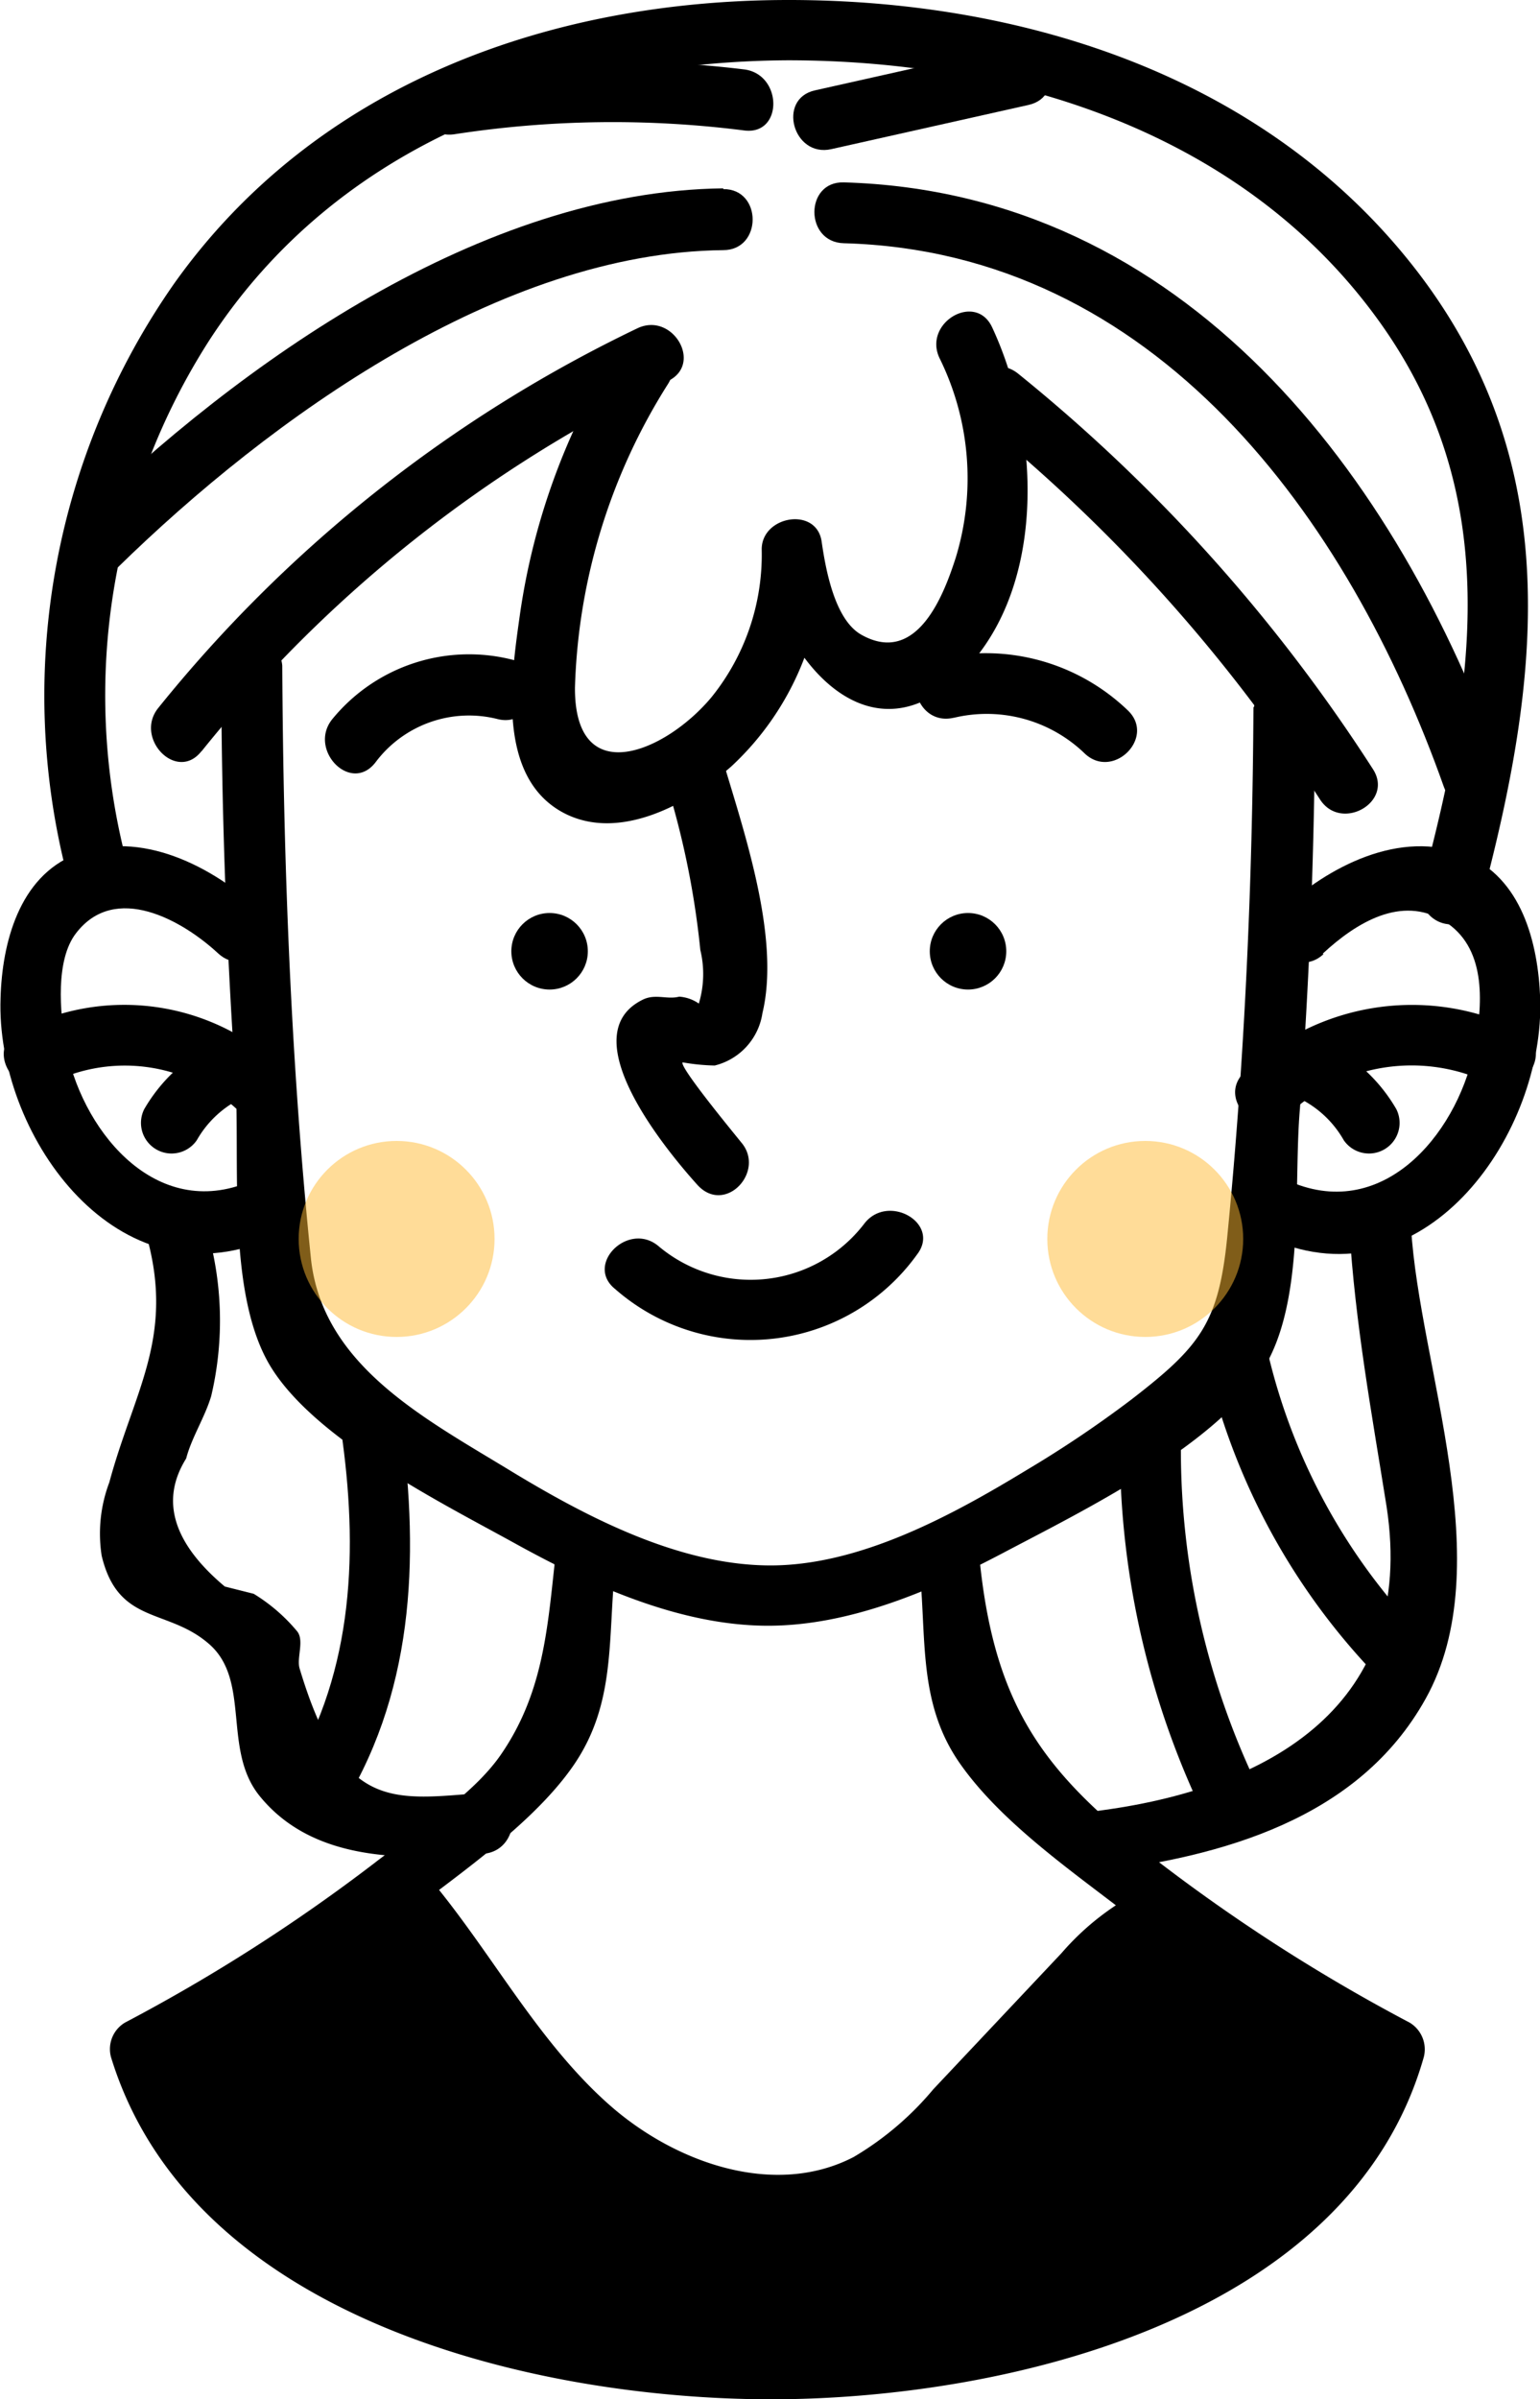 <svg xmlns="http://www.w3.org/2000/svg" viewBox="0 0 82.55 128.53"><defs><style>.cls-1{fill:#fb3;opacity:0.5;}</style></defs><g id="OBJECTS"><path d="M323.16,330.37c-.05,9.49-.48,19-1.41,28.41-.46,4.59-1.48,5.84-5.13,8.66a60.63,60.63,0,0,1-5.62,3.78c-4,2.43-9,5.16-13.86,5.11s-9.76-2.61-13.87-5.11c-4.6-2.8-10-5.62-10.63-11.3-1.08-10.55-1.48-21.18-1.54-31.79a1.64,1.64,0,0,0-3.27,0c0,7.35.26,14.7.75,22,.29,4.36-.51,11.64,1.91,15.57s9.21,7.31,13.05,9.43c4.07,2.25,8.86,4.43,13.6,4.43,4.39,0,8.79-1.89,12.62-3.91,4.17-2.2,11.3-5.68,13.89-9.78,2.31-3.65,1.64-9.86,2-14,.54-7.18.79-14.36.82-21.56a1.64,1.64,0,0,0-3.27,0Z" transform="translate(-255.97 -292.47)"/><path d="M291.42,333.58a45.47,45.47,0,0,1,2.09,9.78,5.48,5.48,0,0,1-.08,2.87,2.11,2.11,0,0,0-1.05-.37c-.65.17-1.28-.17-1.95.16-3.93,1.92,1.43,8.27,2.92,9.92s3.72-.75,2.32-2.31c.18.2-3.32-4-3.11-4.25a11.13,11.13,0,0,0,1.72.17,3.41,3.41,0,0,0,2.56-2.81c1-4.17-1.12-10.08-2.26-14-.59-2-3.74-1.16-3.16.86Z" transform="translate(-255.97 -292.47)"/><path d="M288.94,361.52a11,11,0,0,0,16.19-1.85c1.28-1.67-1.56-3.3-2.83-1.65a7.67,7.67,0,0,1-11.05,1.19c-1.61-1.32-3.94,1-2.31,2.31Z" transform="translate(-255.97 -292.47)"/><path d="M276.09,333.32a6.26,6.26,0,0,1,6.55-2.33c2,.51,2.91-2.64.87-3.16a9.47,9.47,0,0,0-9.74,3.18c-1.29,1.63,1,4,2.32,2.31Z" transform="translate(-255.97 -292.47)"/><path d="M307.11,330.92a7.56,7.56,0,0,1,7,1.91c1.52,1.45,3.84-.86,2.31-2.31a11,11,0,0,0-10.2-2.75c-2.05.48-1.18,3.63.87,3.15Z" transform="translate(-255.97 -292.47)"/><circle cx="29.46" cy="50.96" r="2.05"/><circle cx="51.89" cy="50.96" r="2.05"/><path d="M266.78,332.71a71.91,71.91,0,0,1,25-19.83c1.9-.91.24-3.73-1.65-2.82a74,74,0,0,0-25.68,20.34c-1.3,1.62,1,4,2.32,2.31Z" transform="translate(-255.97 -292.47)"/><path d="M288.93,311.39a36.32,36.32,0,0,0-5.09,14c-.47,3.34-1.29,8.71,2.35,10.63,3,1.57,6.74-.51,9-2.51a15.35,15.35,0,0,0,4.89-11.58l-3.21.44c.74,4.88,5.28,11,10.28,6.52s4.65-13.22,2-18.89c-.89-1.9-3.71-.24-2.82,1.65a14.54,14.54,0,0,1,.87,10.7c-.56,1.73-2,5.87-5.08,4.11-1.43-.83-1.9-3.55-2.11-5-.29-1.86-3.2-1.36-3.21.43a12.16,12.16,0,0,1-2.7,7.94c-2.47,2.95-7.34,5-7.31-.53a32.12,32.12,0,0,1,5-16.28c1.1-1.8-1.73-3.45-2.82-1.65Z" transform="translate(-255.97 -292.47)"/><path d="M308.25,314.81a86.51,86.51,0,0,1,18.48,20.49c1.14,1.76,4,.12,2.82-1.65a89.27,89.27,0,0,0-19-21.16c-1.62-1.31-3.95,1-2.31,2.32Z" transform="translate(-255.97 -292.47)"/><path d="M269.92,341.25c-2.54-2.36-6.41-4.38-9.92-3-3,1.2-3.92,4.73-4,7.69-.26,7.18,6,16.13,14,13.07,1.94-.74,1.1-3.9-.87-3.15-5,1.92-8.87-3-9.65-7.47-.3-1.7-.54-4.49.56-5.92,2.1-2.75,5.71-.7,7.62,1.07,1.53,1.43,3.85-.88,2.31-2.31Z" transform="translate(-255.97 -292.47)"/><path d="M258.67,350.5A8.89,8.89,0,0,1,269,352.21c1.5,1.47,3.82-.84,2.31-2.31A12.26,12.26,0,0,0,257,347.67c-1.88.95-.23,3.77,1.65,2.83Z" transform="translate(-255.97 -292.47)"/><path d="M267,348.62a8.85,8.85,0,0,0-3.3,3.27,1.64,1.64,0,0,0,2.82,1.66,5.54,5.54,0,0,1,2.13-2.11c1.83-1,.18-3.86-1.65-2.82Z" transform="translate(-255.97 -292.47)"/><path d="M326.87,343.56c1.8-1.67,4.22-3.14,6.49-1.76s2.1,4.31,1.69,6.61c-.78,4.47-4.64,9.39-9.65,7.47-2-.75-2.82,2.41-.87,3.15,8,3.06,14.24-5.89,14-13.07-.11-3-1-6.46-4-7.69-3.49-1.42-7.41.64-9.92,3-1.54,1.43.78,3.74,2.31,2.31Z" transform="translate(-255.97 -292.47)"/><path d="M337.46,347.67a13,13,0,0,0-14.78,2.23c-1.53,1.44.78,3.75,2.32,2.31a9.6,9.6,0,0,1,10.81-1.71c1.89.91,3.55-1.91,1.65-2.83Z" transform="translate(-255.97 -292.47)"/><path d="M325.87,351.44a5.54,5.54,0,0,1,2.13,2.11,1.64,1.64,0,0,0,2.82-1.66,8.85,8.85,0,0,0-3.3-3.27c-1.83-1-3.48,1.79-1.65,2.82Z" transform="translate(-255.97 -292.47)"/><path d="M285.69,376.33c-.39,3.62-.68,6.95-2.86,10.12-1.54,2.25-4.67,4.18-6.81,5.84a94.12,94.12,0,0,1-13.35,8.53,1.65,1.65,0,0,0-.75,1.85c4.31,14.07,22.75,18.32,35.37,18.33,12.45,0,31-4.23,35-18.33a1.67,1.67,0,0,0-.76-1.85,94.69,94.69,0,0,1-13.35-8.53c-6-4.62-8.81-8.06-9.67-16-.22-2.07-3.5-2.09-3.27,0,.43,3.9-.12,7.43,2.25,10.74,2.2,3.09,5.91,5.66,8.86,7.94,1.82,1.4,3.69,2.74,5.61,4q1.92,1.26,3.9,2.42c.88,1.26,1.76,1.52,2.63.77.46.51.49-.61.06,1.08-.89,3.48-5.22,6.9-8,8.71-6.81,4.45-15.27,5.74-23.26,5.74-9.78,0-27.89-2.89-31.59-14.45-.12-.36-.71-1.06-.62-1.44-.47,1.91,6.8-2.59,7.17-2.83,1.91-1.26,3.78-2.6,5.6-4,2.87-2.21,6.79-4.91,8.87-7.94,2.3-3.35,1.81-6.81,2.24-10.74.23-2.08-3-2.07-3.27,0Z" transform="translate(-255.97 -292.47)"/><path d="M317.27,393.68a14.15,14.15,0,0,0-4.4,3.42L306,404.39a16.45,16.45,0,0,1-4.27,3.63c-4.24,2.2-9.59.33-13.15-2.84s-5.91-7.46-8.87-11.21a15.28,15.28,0,0,0-1.33-1.49,88.66,88.66,0,0,1-14.92,9.76s5,17.12,33.8,17.12,33.4-17.12,33.4-17.12A88.42,88.42,0,0,1,317.27,393.68Z" transform="translate(-255.97 -292.47)"/><path d="M335.35,340.83c3.23-12.07,4.51-23.39-3.31-33.69-8-10.5-21.06-14.68-33.84-14.67s-25.29,4.51-32.88,15.17a38.5,38.5,0,0,0-5.78,31.61,1.63,1.63,0,0,0,3.15-.87,35.22,35.22,0,0,1,4.5-27.68c6.86-10.56,18.77-14.93,31-15,12,0,24.41,3.87,31.67,13.93,6.75,9.34,5.21,19.51,2.33,30.29a1.63,1.63,0,0,0,3.15.87Z" transform="translate(-255.97 -292.47)"/><path d="M263.9,358.94c1.37,5.26-.77,8.12-2.07,12.94a7.74,7.74,0,0,0-.41,3.93c.89,3.73,3.54,2.78,5.77,4.74s.7,5.64,2.68,8.11c2.91,3.61,7.89,3.45,12,3.12,2.09-.17,2.1-3.44,0-3.27-4.9.39-7.54,1-9.84-6.66-.17-.57.27-1.51-.14-2a9.4,9.4,0,0,0-2.32-2l-1.55-.39q-4.17-3.5-2.07-6.86c.29-1.12,1-2.2,1.34-3.34a17.57,17.57,0,0,0-.28-9.13c-.52-2-3.68-1.17-3.15.87Z" transform="translate(-255.97 -292.47)"/><path d="M328.3,358.26c.31,5.11,1.2,9.92,2,14.94,1.6,10.53-6.16,15.12-15.67,16.3-2.06.25-2.09,3.52,0,3.27,6.83-.85,14.16-2.83,17.76-9.3,4-7.18-.33-17.75-.78-25.21-.13-2.09-3.4-2.1-3.27,0Z" transform="translate(-255.97 -292.47)"/><path d="M294.74,302.56c-12.93.15-25.88,9.3-34.77,18-1.51,1.47.8,3.78,2.31,2.31,8.18-8,20.52-16.88,32.46-17,2.1,0,2.1-3.29,0-3.27Z" transform="translate(-255.97 -292.47)"/><path d="M280.34,299.66a55.72,55.72,0,0,1,15.53-.2c2.08.26,2.06-3,0-3.27a58.52,58.52,0,0,0-16.4.32c-2.07.32-1.19,3.47.87,3.15Z" transform="translate(-255.97 -292.47)"/><path d="M301.2,305.5c16.69.45,27.06,14.7,32.17,29.13.7,2,3.86,1.12,3.16-.87-5.63-15.9-17.08-31-35.33-31.52-2.1-.06-2.1,3.21,0,3.26Z" transform="translate(-255.97 -292.47)"/><path d="M300.53,300.46l10.58-2.37c2.05-.46,1.18-3.61-.87-3.15l-10.58,2.37c-2.05.45-1.18,3.61.87,3.15Z" transform="translate(-255.97 -292.47)"/><path d="M274.33,369.64c.86,6.4.5,12.85-3.09,18.39-1.15,1.77,1.68,3.42,2.82,1.65,4.1-6.31,4.4-13.64,3.42-20.91-.28-2.07-3.43-1.19-3.15.87Z" transform="translate(-255.97 -292.47)"/><path d="M316,370a45.46,45.46,0,0,0,4.72,20.15c.92,1.88,3.74.23,2.82-1.65a41.65,41.65,0,0,1-4.27-18.5,1.64,1.64,0,0,0-3.27,0Z" transform="translate(-255.97 -292.47)"/><path d="M320.76,365.93a35.76,35.76,0,0,0,9,16.31c1.45,1.52,3.76-.79,2.31-2.31a32.36,32.36,0,0,1-8.11-14.87c-.5-2-3.66-1.17-3.16.87Z" transform="translate(-255.97 -292.47)"/><circle class="cls-1" cx="21.26" cy="66.37" r="5.25"/><circle class="cls-1" cx="61.39" cy="66.37" r="5.25"/></g></svg>